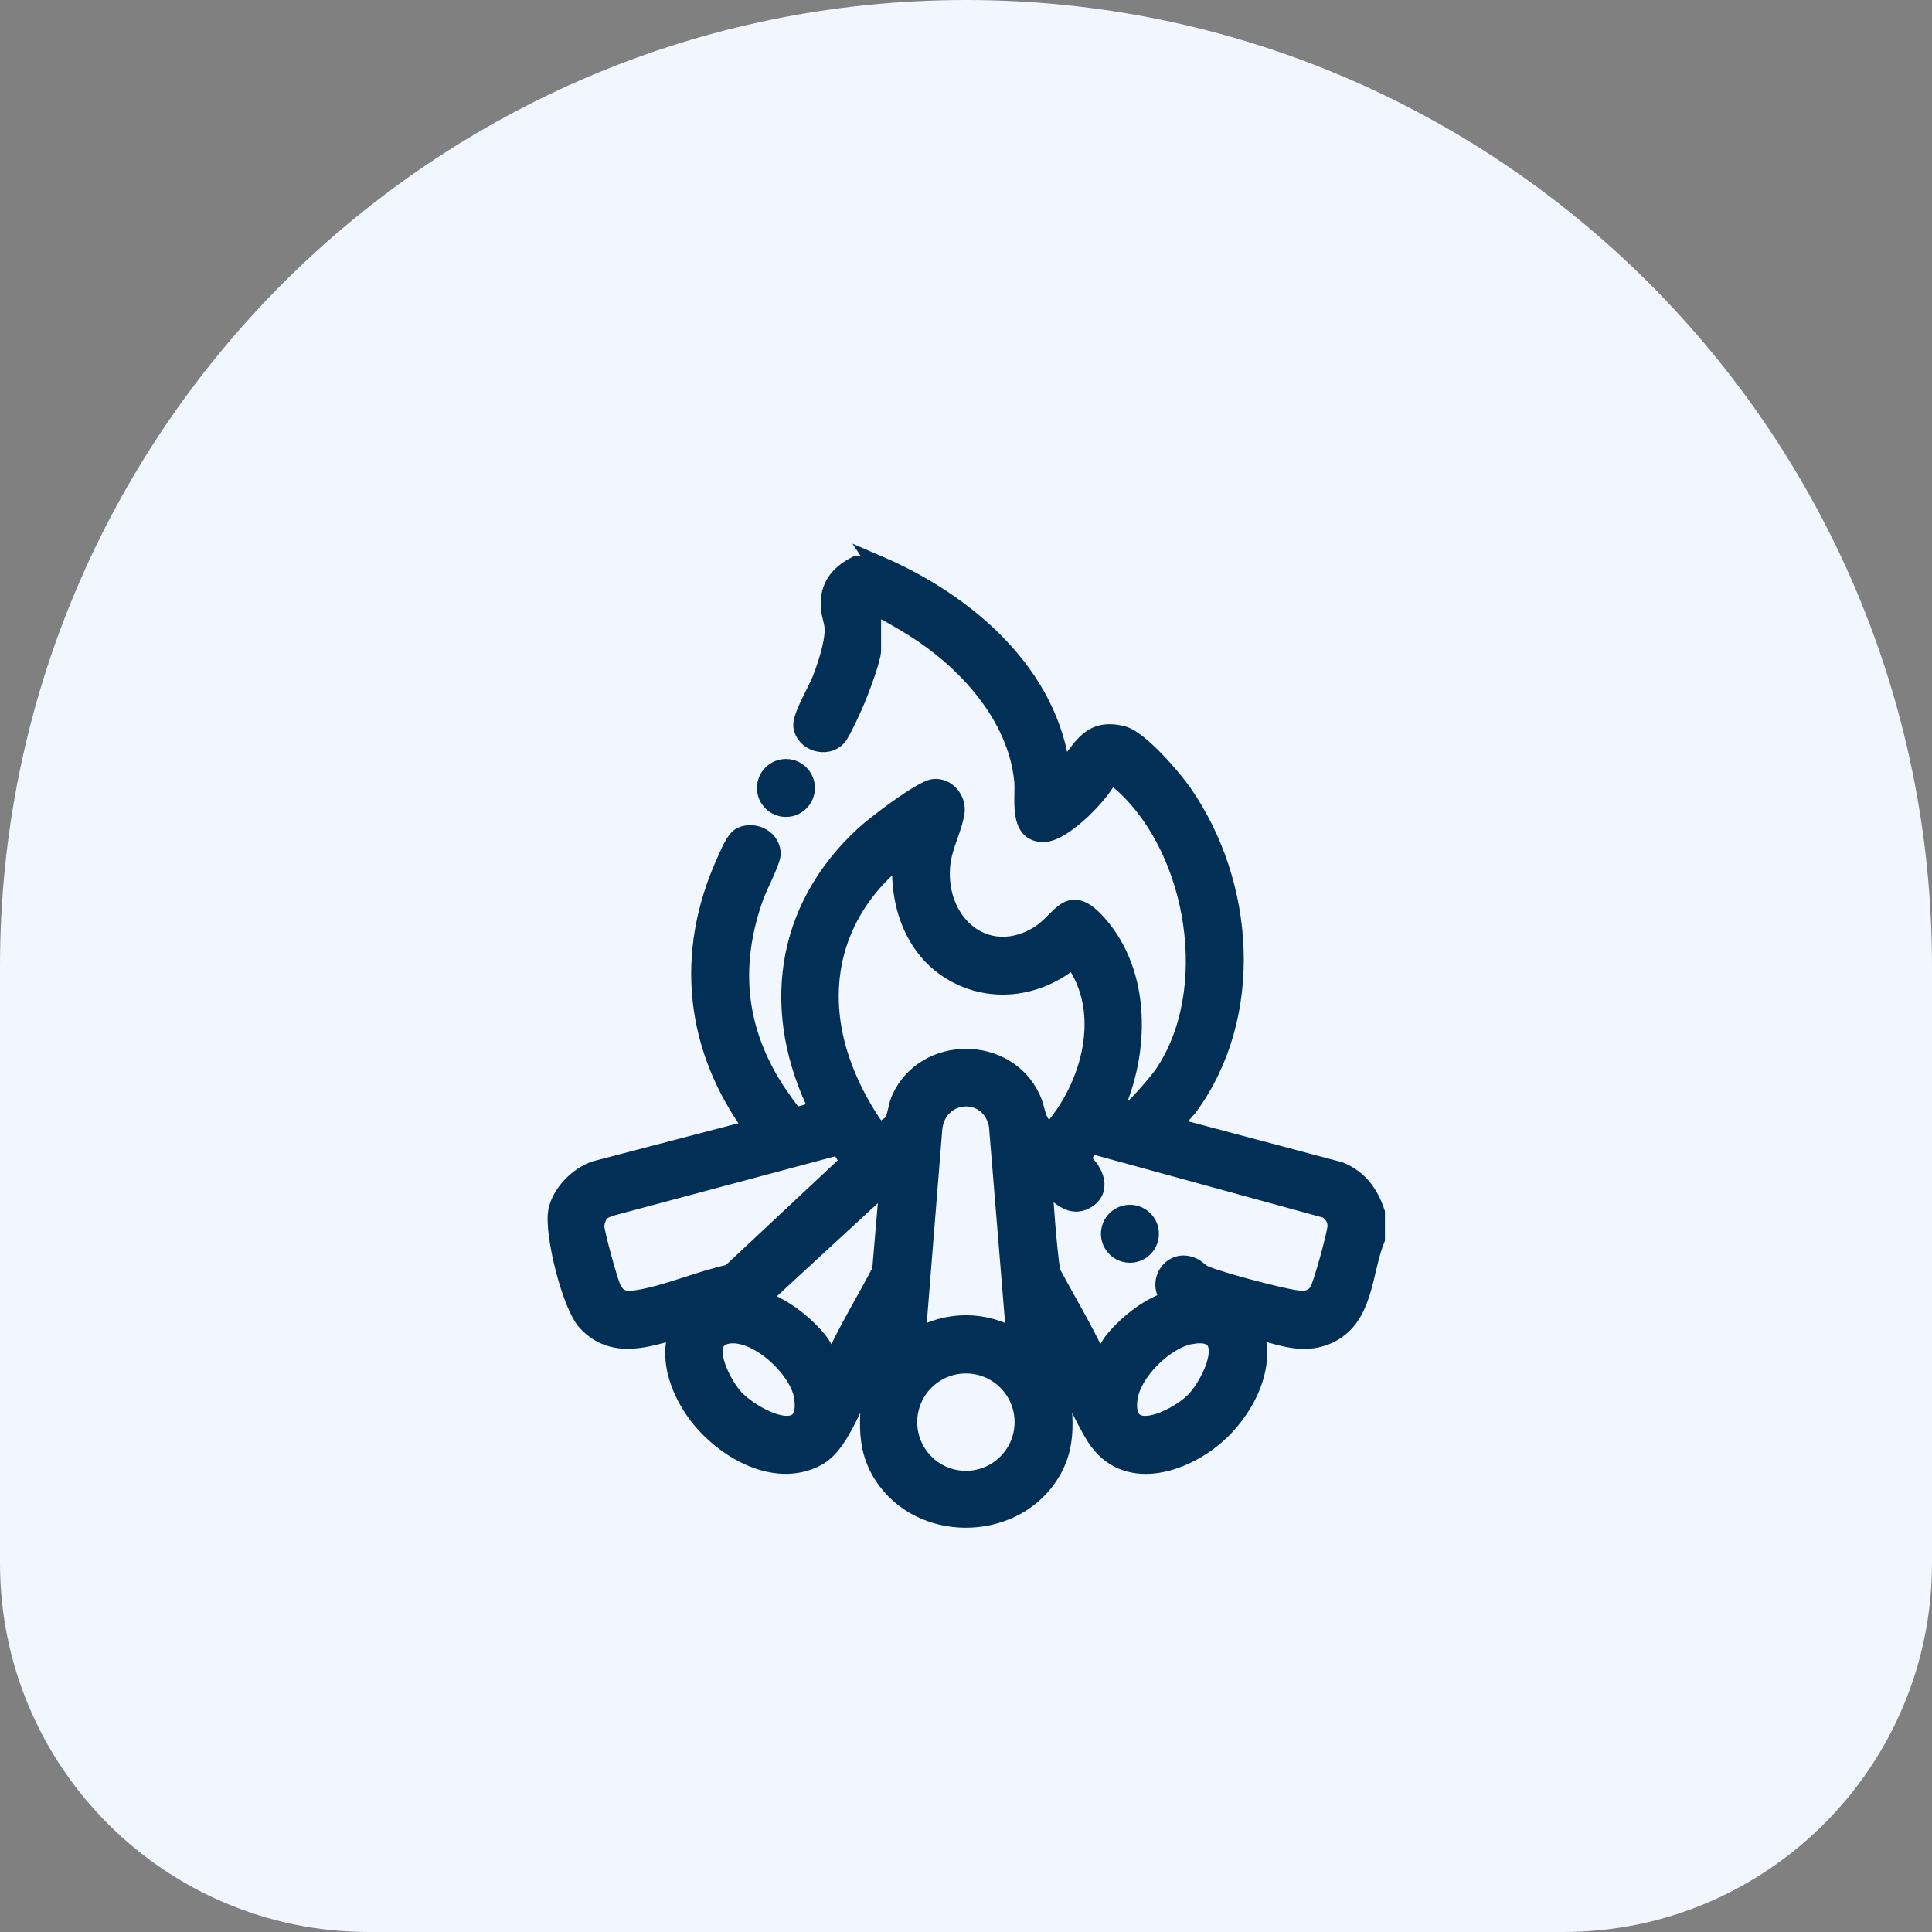 <?xml version="1.0" encoding="UTF-8"?>
<svg id="Layer_1" data-name="Layer 1" xmlns="http://www.w3.org/2000/svg" viewBox="0 0 200 200">
  <rect x="0" y="0" width="200" height="200" fill="#808080" stroke="none"/>
  <defs>
    <style>
      .cls-1 {
        fill: #012f56;
        stroke: #012f56;
        stroke-miterlimit: 10;
        stroke-width: 2px;
      }

      .cls-2 {
        fill: #f1f6ff;
      }
    </style>
  </defs>
  <path class="cls-2" d="M100,0h0C155.19,0,200,44.81,200,100v61.83c0,21.07-17.1,38.17-38.17,38.17H38.17C17.1,200,0,182.9,0,161.83v-61.83C0,44.81,44.81,0,100,0Z"/>
  <g id="jkzIRf.tif">
    <g>
      <path class="cls-1" d="M90.95,58.53c8.96,3.85,17.78,11.28,18.87,21.57,2.14-1.95,2.65-4.89,6.36-3.95,1.73.44,5.13,4.4,6.2,5.93,6.54,9.38,7.54,23.03.62,32.47-.22.3-1.82,1.91-1.62,2.13l17.27,4.59c1.98.81,3.05,2.29,3.72,4.27v2.7c-1.39,3.4-1.1,8.22-5,9.92-2.62,1.14-5.13-.03-7.7-.67,1.63,3.85-.92,8.55-3.85,11.07-3.5,3.02-9.36,4.83-12.33.2-1.4-2.18-2.29-4.77-3.84-6.84.14,3.79,1.18,7.07-.93,10.53-3.59,5.91-12.7,6.32-16.86.81-2.72-3.6-1.67-7.2-1.46-11.34-2,2.32-3.14,7.4-5.86,8.86-4.46,2.39-10-1.05-12.58-4.76-1.68-2.42-2.81-5.67-1.58-8.53-3.32.97-6.87,2.27-9.62-.68-1.59-1.7-3.46-9.22-3-11.47.38-1.82,2.17-3.61,3.92-4.17l16.41-4.29c-6.18-8.35-7.24-18.17-2.92-27.67.32-.7.94-2.32,1.62-2.61,1.38-.6,3.09.35,3.02,1.86-.03.7-1.38,3.31-1.72,4.25-2.51,6.97-2.01,13.53,1.92,19.84.29.47,1.82,2.74,2.12,2.89.7.35,1.92-.44,2.7-.49-5.06-10.14-3.7-20.78,4.71-28.5,1.11-1.02,5.89-4.68,7.15-4.81,1.33-.13,2.4,1.23,2.15,2.55-.43,2.29-1.61,3.79-1.51,6.6.21,5.49,5.11,9.1,10.15,6.1,2.54-1.52,3.07-4.64,6.13-1.19,4.59,5.19,4.38,13.25,1.63,19.26.41,0,1.07.41,1.42.34.63-.12,3.33-3.33,3.82-4.05,5.83-8.61,3.5-23-3.99-29.99-.2-.19-1.47-1.27-1.64-1.15-.76,1.9-4.74,5.94-6.71,6.05-2.81.17-1.97-3.65-2.15-5.38-.7-6.85-6.06-12.6-11.68-16.04-.9-.55-3.11-1.87-4.01-2.15-.58-.18-.09.45-.09.48v4.24c0,.89-1.23,4.11-1.64,5.1-.32.76-1.49,3.36-1.93,3.85-1.09,1.2-3.32.5-3.52-1.1-.11-.95,1.55-3.73,1.98-4.86.54-1.41,1.27-3.61,1.27-5.1,0-.81-.35-1.55-.4-2.31-.14-2.14.89-3.39,2.69-4.33h2.31ZM93.45,88.38c-5.95,4.54-8.73,11.24-7.22,18.69.74,3.64,2.59,7.44,4.82,10.39.31-.51,1.17-.82,1.45-1.24.35-.52.44-1.74.79-2.49,2.55-5.54,10.87-5.54,13.43,0,.67,1.44.35,2.65,2.05,3.53,4.24-4.7,6.42-12.62,2.31-18.07-3.66,3.11-8.75,3.78-12.86,1.1-3.9-2.55-5.3-7.46-4.75-11.9ZM105.19,138.64l-1.82-22.16c-.8-4.11-6.34-3.83-6.82.32l-1.75,21.84c3.22-1.98,7.17-1.98,10.39,0ZM121.36,134.59c-1.81-1.6-.09-4.47,2.13-3.38.43.21.69.58,1.14.78,1.52.68,7.66,2.29,9.38,2.55,1.04.16,1.93.12,2.53-.85.41-.67,1.79-5.74,1.87-6.61s-.33-1.41-.97-1.94l-24.53-6.73-1.16,1.63c1.27.87,2.43,2.96.75,4.04-1.87,1.2-3.29-1.02-4.61-2.01.25,3.21.43,6.44.87,9.62,1.64,3.08,3.47,6.08,4.9,9.25.24.03.25.07.39-.12.42-.54.79-1.44,1.34-2.09,1.51-1.79,3.68-3.5,5.96-4.15ZM62.14,125.42c-.32.33-.59,1.09-.58,1.54.02.74,1.4,5.76,1.76,6.48.59,1.18,1.4,1.3,2.65,1.11,3.02-.46,6.58-2.03,9.65-2.67l12.41-11.62c-.52-.49-.74-1.65-1.55-1.6l-23.25,6.22c-.35.12-.83.29-1.09.55ZM86.32,140.95c1.45-3.22,3.32-6.25,4.96-9.39l.81-9.49-13.47,12.42c2.31.86,4.38,2.36,5.96,4.24.55.65.92,1.55,1.34,2.09.15.19.16.15.39.12ZM75.3,138.11c-3.1.55-.62,5.19.63,6.59,1.97,2.18,8.11,5.25,7.26-.14-.46-2.93-4.84-7-7.9-6.45ZM123.43,138.11c-2.82.43-6.39,3.92-6.69,6.79-.49,4.72,4.94,2.11,6.84.3s4.71-7.83-.15-7.08ZM106.03,147.22c0-3.34-2.7-6.04-6.04-6.04s-6.04,2.71-6.04,6.04,2.7,6.04,6.04,6.04,6.04-2.71,6.04-6.04Z"/>
      <circle class="cls-1" cx="81.36" cy="81.57" r="2"/>
      <circle class="cls-1" cx="116.97" cy="127.72" r="2"/>
    </g>
  </g>
</svg>